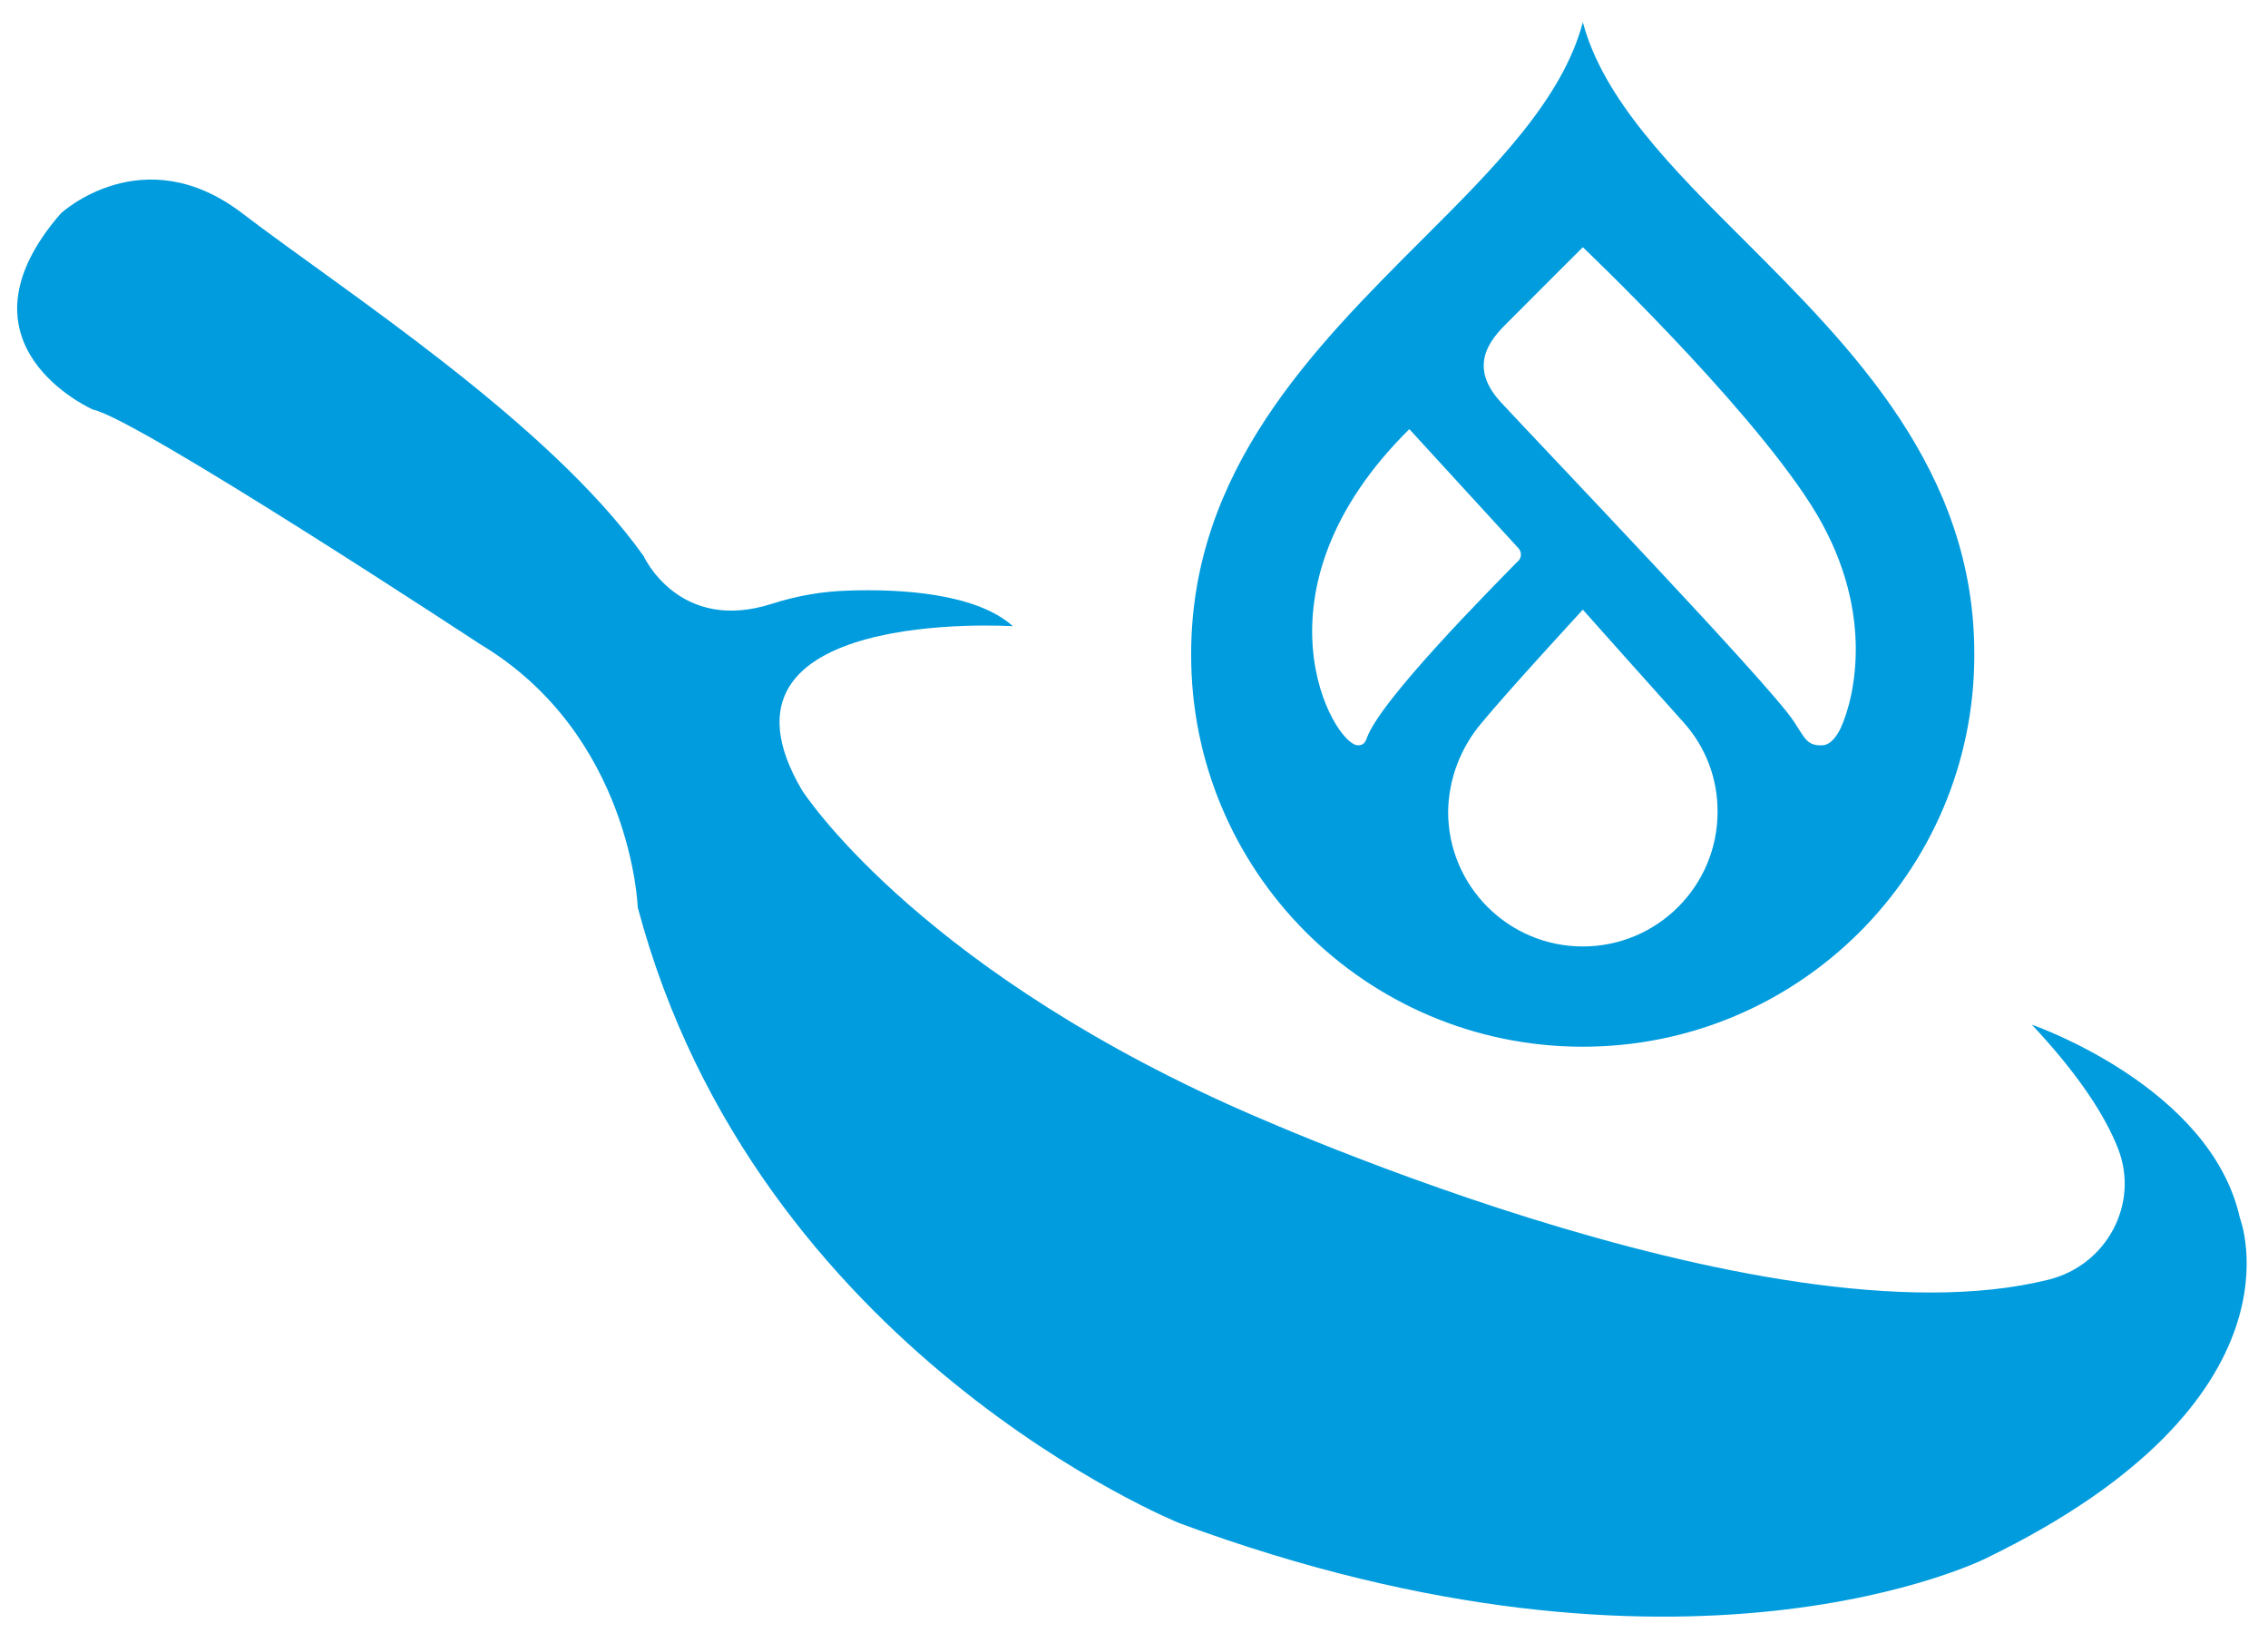 <?xml version="1.0" encoding="utf-8"?>
<svg version="1.1" id="Layer_1" xmlns="http://www.w3.org/2000/svg" xmlns:xlink="http://www.w3.org/1999/xlink" x="0px" y="0px"
   viewBox="0 0 1000 720" style="enable-background:new 0 0 1000 720;" xml:space="preserve">
<style type="text/css">
  .st0{fill:#009CDE;}
</style>
<g>
  <g>
    <path class="st0" d="M446.6,276.1c0,0-140.8-9-93,72.3c0,0,47.8,74.9,187.2,138.2c0,0,236.6,109,362.5,77.6
      c25.6-6.4,40.2-33.5,30.5-58c-5.7-14.4-17.2-32.3-37.9-54.4c0,0,78.8,27.1,91.7,85.2c0,0,31.8,80.2-111.6,149.9
      c0,0-132.5,67.4-355.9-15.3c0,0-186.7-75.1-238.9-271.5c0,0-2.6-76.2-69.7-116.2c0,0-151.1-99.4-170.5-103.3
      c0,0-64.6-28.4-14.2-86.5c0,0,36.2-33.6,80.1,0s134.8,91.9,176.9,151.1c0,0,15.5,34.2,56.6,21c10.9-3.5,22.2-5.5,33.7-5.8
      C396.9,259.6,430.4,261.5,446.6,276.1z"/>
  </g>
  <path class="st0" d="M769,105.9c-31.8-31.7-62-62-71.1-96.1c-9,34.1-39.3,64.4-71.1,96.1c-47.6,47.6-101.6,101.5-101.6,182.4
    c-0.3,95.4,76.7,172.9,172.1,173.2s172.9-76.7,173.2-172.1c0-0.4,0-0.8,0-1.1C870.6,207.4,816.6,153.5,769,105.9 M598.6,328.6
    c-10.6-0.4-49.7-67.7,22.8-139.4l48,52.4c1.6,1.6,1.6,4.2,0,5.8c-0.1,0.1-0.2,0.2-0.4,0.3c-11.4,11.7-60.2,60.7-66.3,77.6
    C601.6,328.7,599.7,328.6,598.6,328.6 M697.9,417.3c-32.8,0-59.4-26.6-59.4-59.4c0,0,0,0,0,0c0.2-14.4,5.5-28.3,14.8-39.2
    c10.7-13.1,44.6-49.9,44.6-49.9s33.3,37.4,44.5,49.8c9.7,10.8,15,24.8,14.9,39.4C757.3,390.7,730.7,417.3,697.9,417.3 M811.6,321
    c-1.3,2.8-4.2,7.5-8.1,7.6c-7,0.3-7.7-3.3-12.9-11c-11.3-16.8-110.3-120.2-128.8-140.2c-16.3-17.6-2.3-30,4.2-36.5
    c8.1-8.2,31.9-31.9,31.9-31.9s70.8,67.2,100.3,113.1S817.6,307.9,811.6,321"/>
</g>
</svg>
